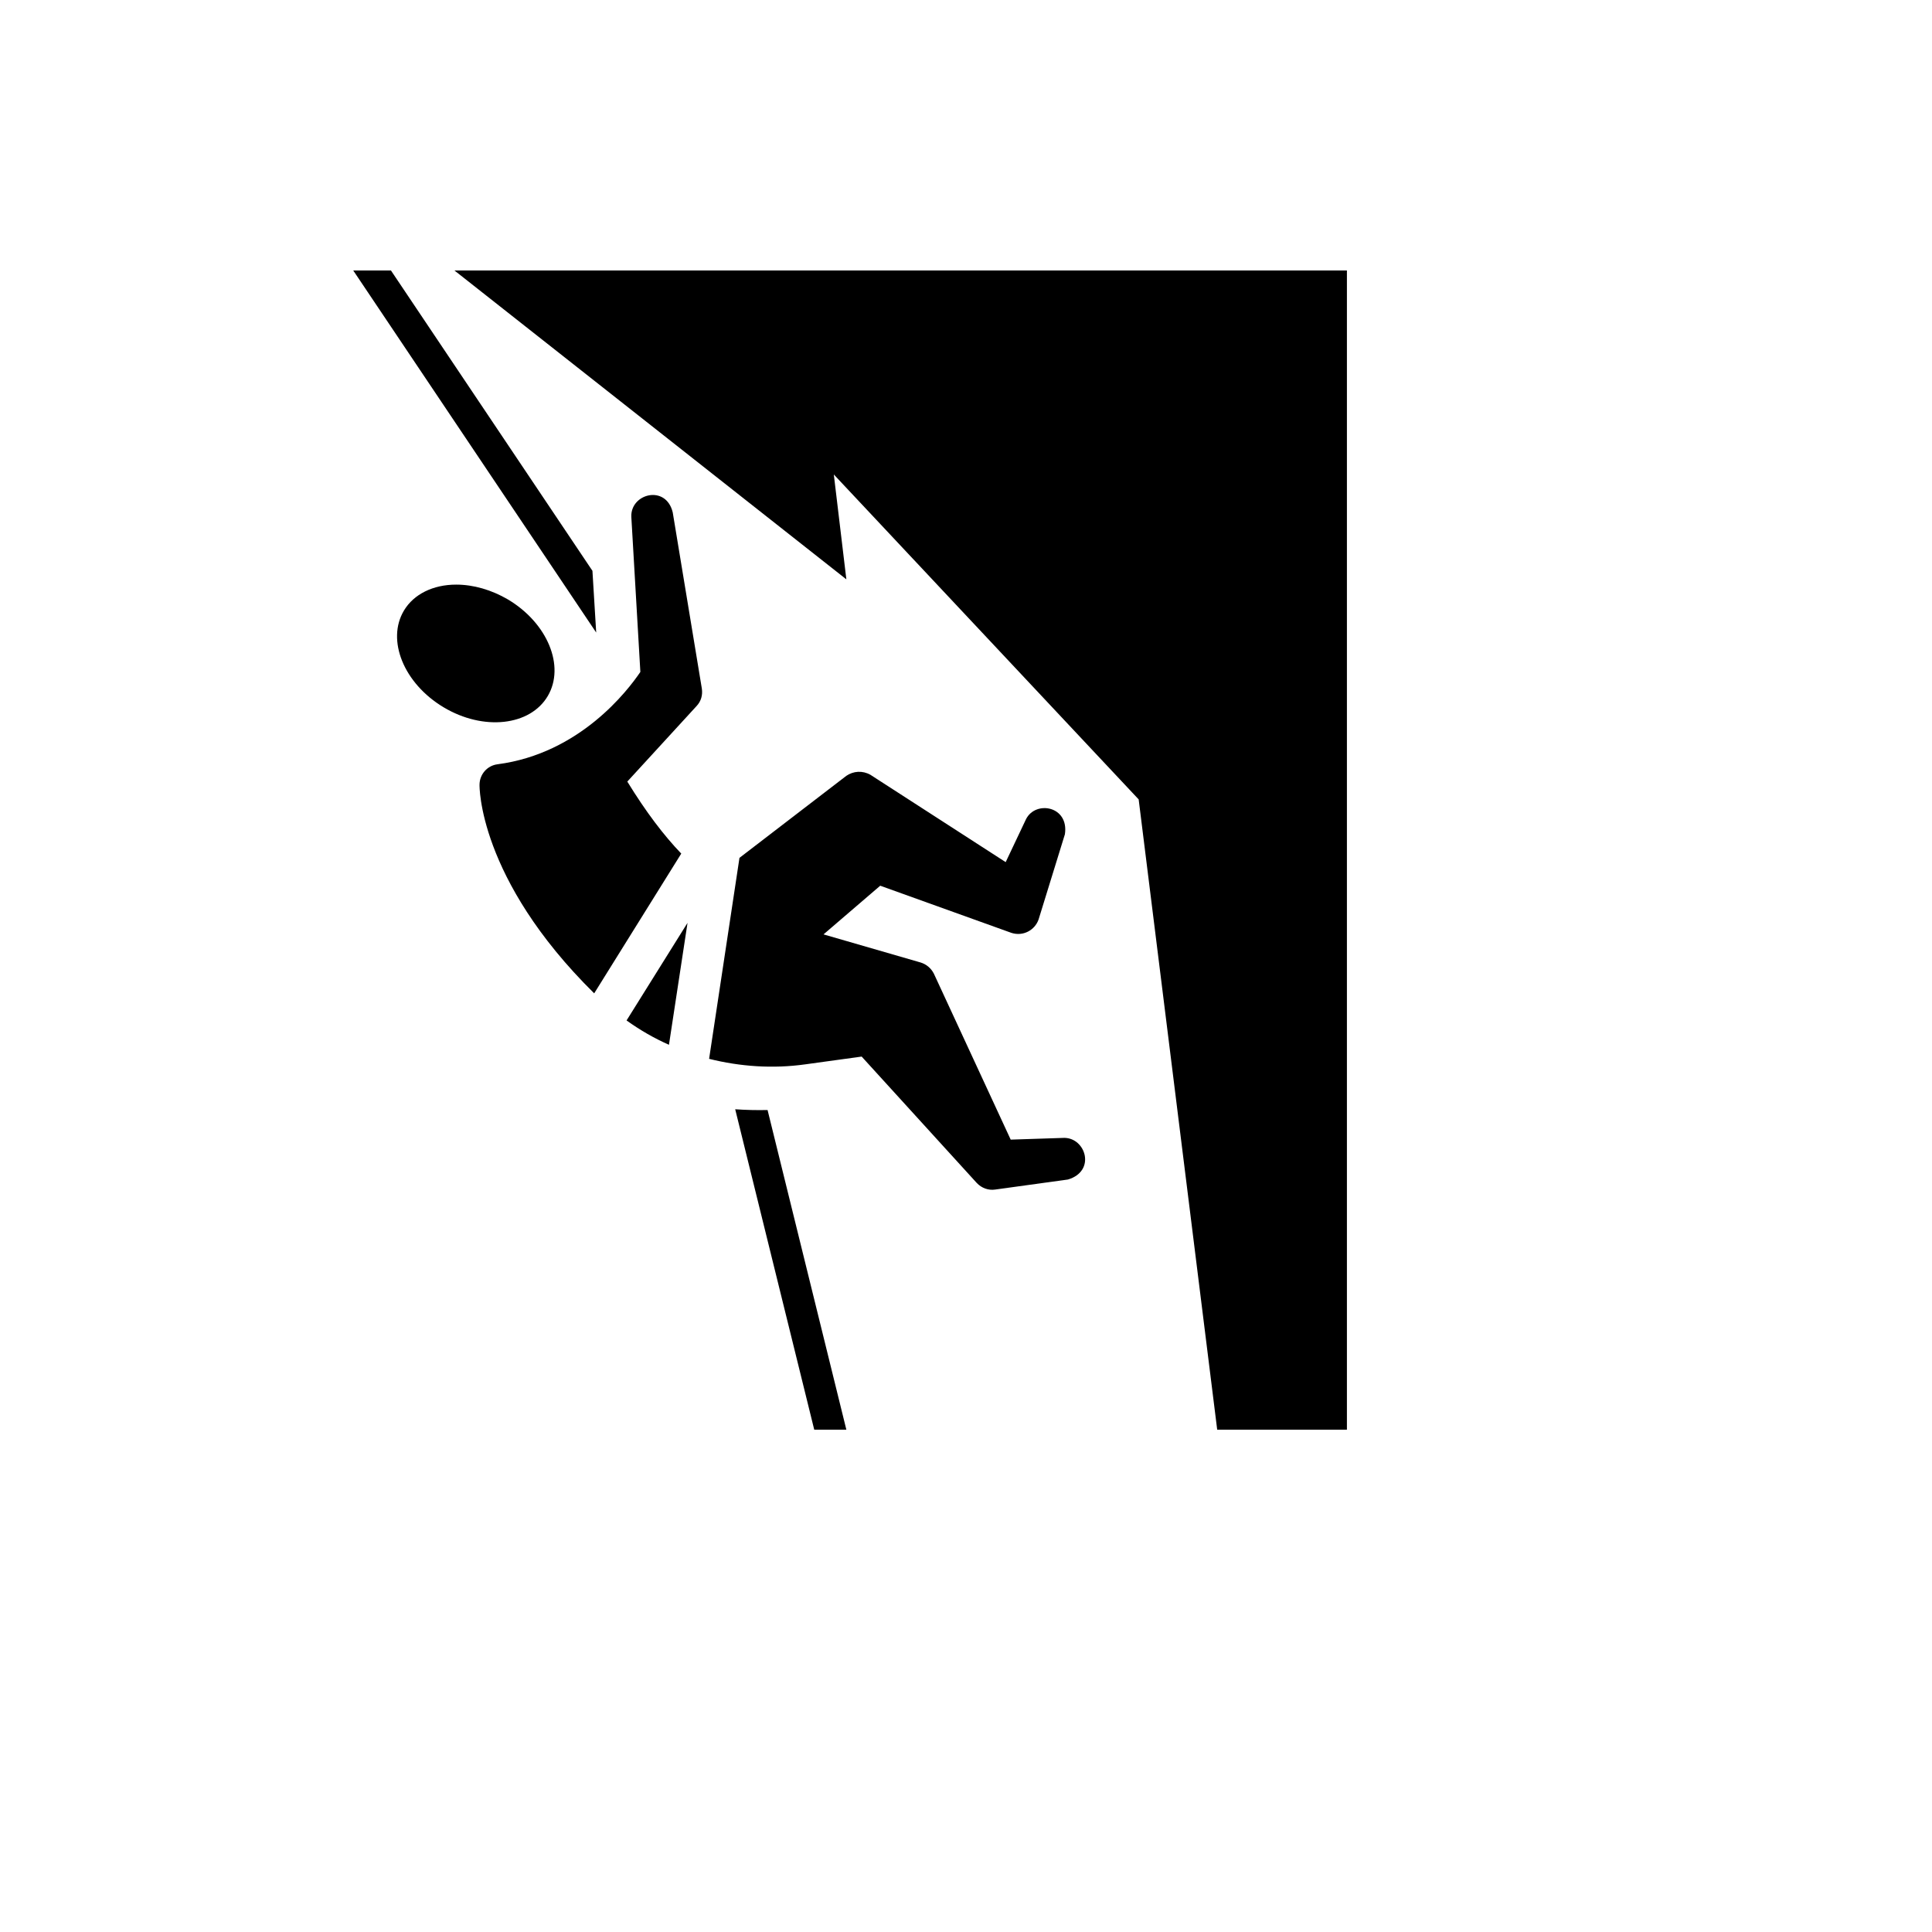 <svg xmlns="http://www.w3.org/2000/svg" version="1.1" xmlns:xlink="http://www.w3.org/1999/xlink" width="100%" height="100%" id="svgWorkerArea" viewBox="-25 -25 625 625" xmlns:idraw="https://idraw.muisca.co" style="background: white;"><defs id="defsdoc"><pattern id="patternBool" x="0" y="0" width="10" height="10" patternUnits="userSpaceOnUse" patternTransform="rotate(35)"><circle cx="5" cy="5" r="4" style="stroke: none;fill: #ff000070;"></circle></pattern></defs><g id="fileImp-21140003" class="cosito"><path id="pathImp-950167234" fill="#000" class="grouped" d="M89.273 62.5C89.273 62.5 167.869 179.627 167.869 179.627 167.869 179.627 166.652 159.659 166.652 159.659 166.652 159.659 101.473 62.5 101.473 62.5 101.473 62.5 89.273 62.5 89.273 62.5M122.009 62.5C122.009 62.5 248.795 162.419 248.795 162.419 248.795 162.419 244.736 128.49 244.736 128.49 244.736 128.49 343.356 233.604 343.356 233.604 343.356 233.604 368.762 437.5 368.762 437.5 368.762 437.5 410.726 437.5 410.726 437.5 410.726 437.5 410.726 62.5 410.726 62.5 410.726 62.5 122.009 62.5 122.009 62.5M179.233 142.208C179.233 142.208 182.155 192.37 182.155 192.37 178.096 198.377 162.593 218.75 135.97 222.24 132.642 222.646 130.126 225.487 130.126 228.896 130.126 228.896 129.476 259.091 167.22 296.347 167.22 296.347 195.386 251.136 195.386 251.136 189.704 245.211 184.022 237.744 177.934 227.841 177.934 227.841 200.337 203.409 200.337 203.409 201.798 201.867 202.366 199.838 202.041 197.727 202.041 197.727 192.626 140.747 192.626 140.747 190.434 131.656 178.908 134.659 179.233 142.208 179.233 142.208 179.233 142.208 179.233 142.208M122.577 164.123C115.109 164.123 108.859 167.208 105.694 172.484 99.931 182.062 105.613 196.104 118.519 203.815 131.424 211.526 146.522 209.821 152.204 200.162 157.886 190.503 152.123 176.542 139.298 168.912 134.022 165.828 128.178 164.123 122.577 164.123 122.577 164.123 122.577 164.123 122.577 164.123M248.795 225.974C248.795 225.974 214.217 252.516 214.217 252.516 214.217 252.516 204.395 317.533 204.395 317.533 214.46 320.049 225.012 320.779 235.483 319.318 235.483 319.318 253.746 316.802 253.746 316.802 253.746 316.802 291.002 357.711 291.002 357.711 292.545 359.334 294.736 360.146 296.928 359.821 296.928 359.821 320.467 356.575 320.467 356.575 329.558 353.896 326.311 343.182 319.33 343.101 319.33 343.101 301.96 343.669 301.96 343.669 301.96 343.669 277.123 290.016 277.123 290.016 276.23 288.231 274.687 286.932 272.82 286.364 272.82 286.364 241.408 277.273 241.408 277.273 241.408 277.273 259.752 261.526 259.752 261.526 259.752 261.526 302.204 276.786 302.204 276.786 306.019 278.003 309.752 275.893 310.97 272.484 310.97 272.484 319.493 244.886 319.493 244.886 320.873 235.714 309.996 233.847 306.911 240.016 306.911 240.016 300.337 253.896 300.337 253.896 300.337 253.896 256.587 225.649 256.587 225.649 253.989 224.188 251.067 224.432 248.795 225.974 248.795 225.974 248.795 225.974 248.795 225.974M197.415 273.539C197.415 273.539 177.691 305.114 177.691 305.114 181.993 308.198 186.619 310.877 191.408 312.987 191.408 312.987 197.415 273.539 197.415 273.539M212.837 333.847C212.837 333.847 238.405 437.5 238.405 437.5 238.405 437.5 248.795 437.5 248.795 437.5 248.795 437.5 223.308 334.091 223.308 334.091 219.817 334.172 216.327 334.091 212.837 333.847 212.837 333.847 212.837 333.847 212.837 333.847"></path></g></svg>